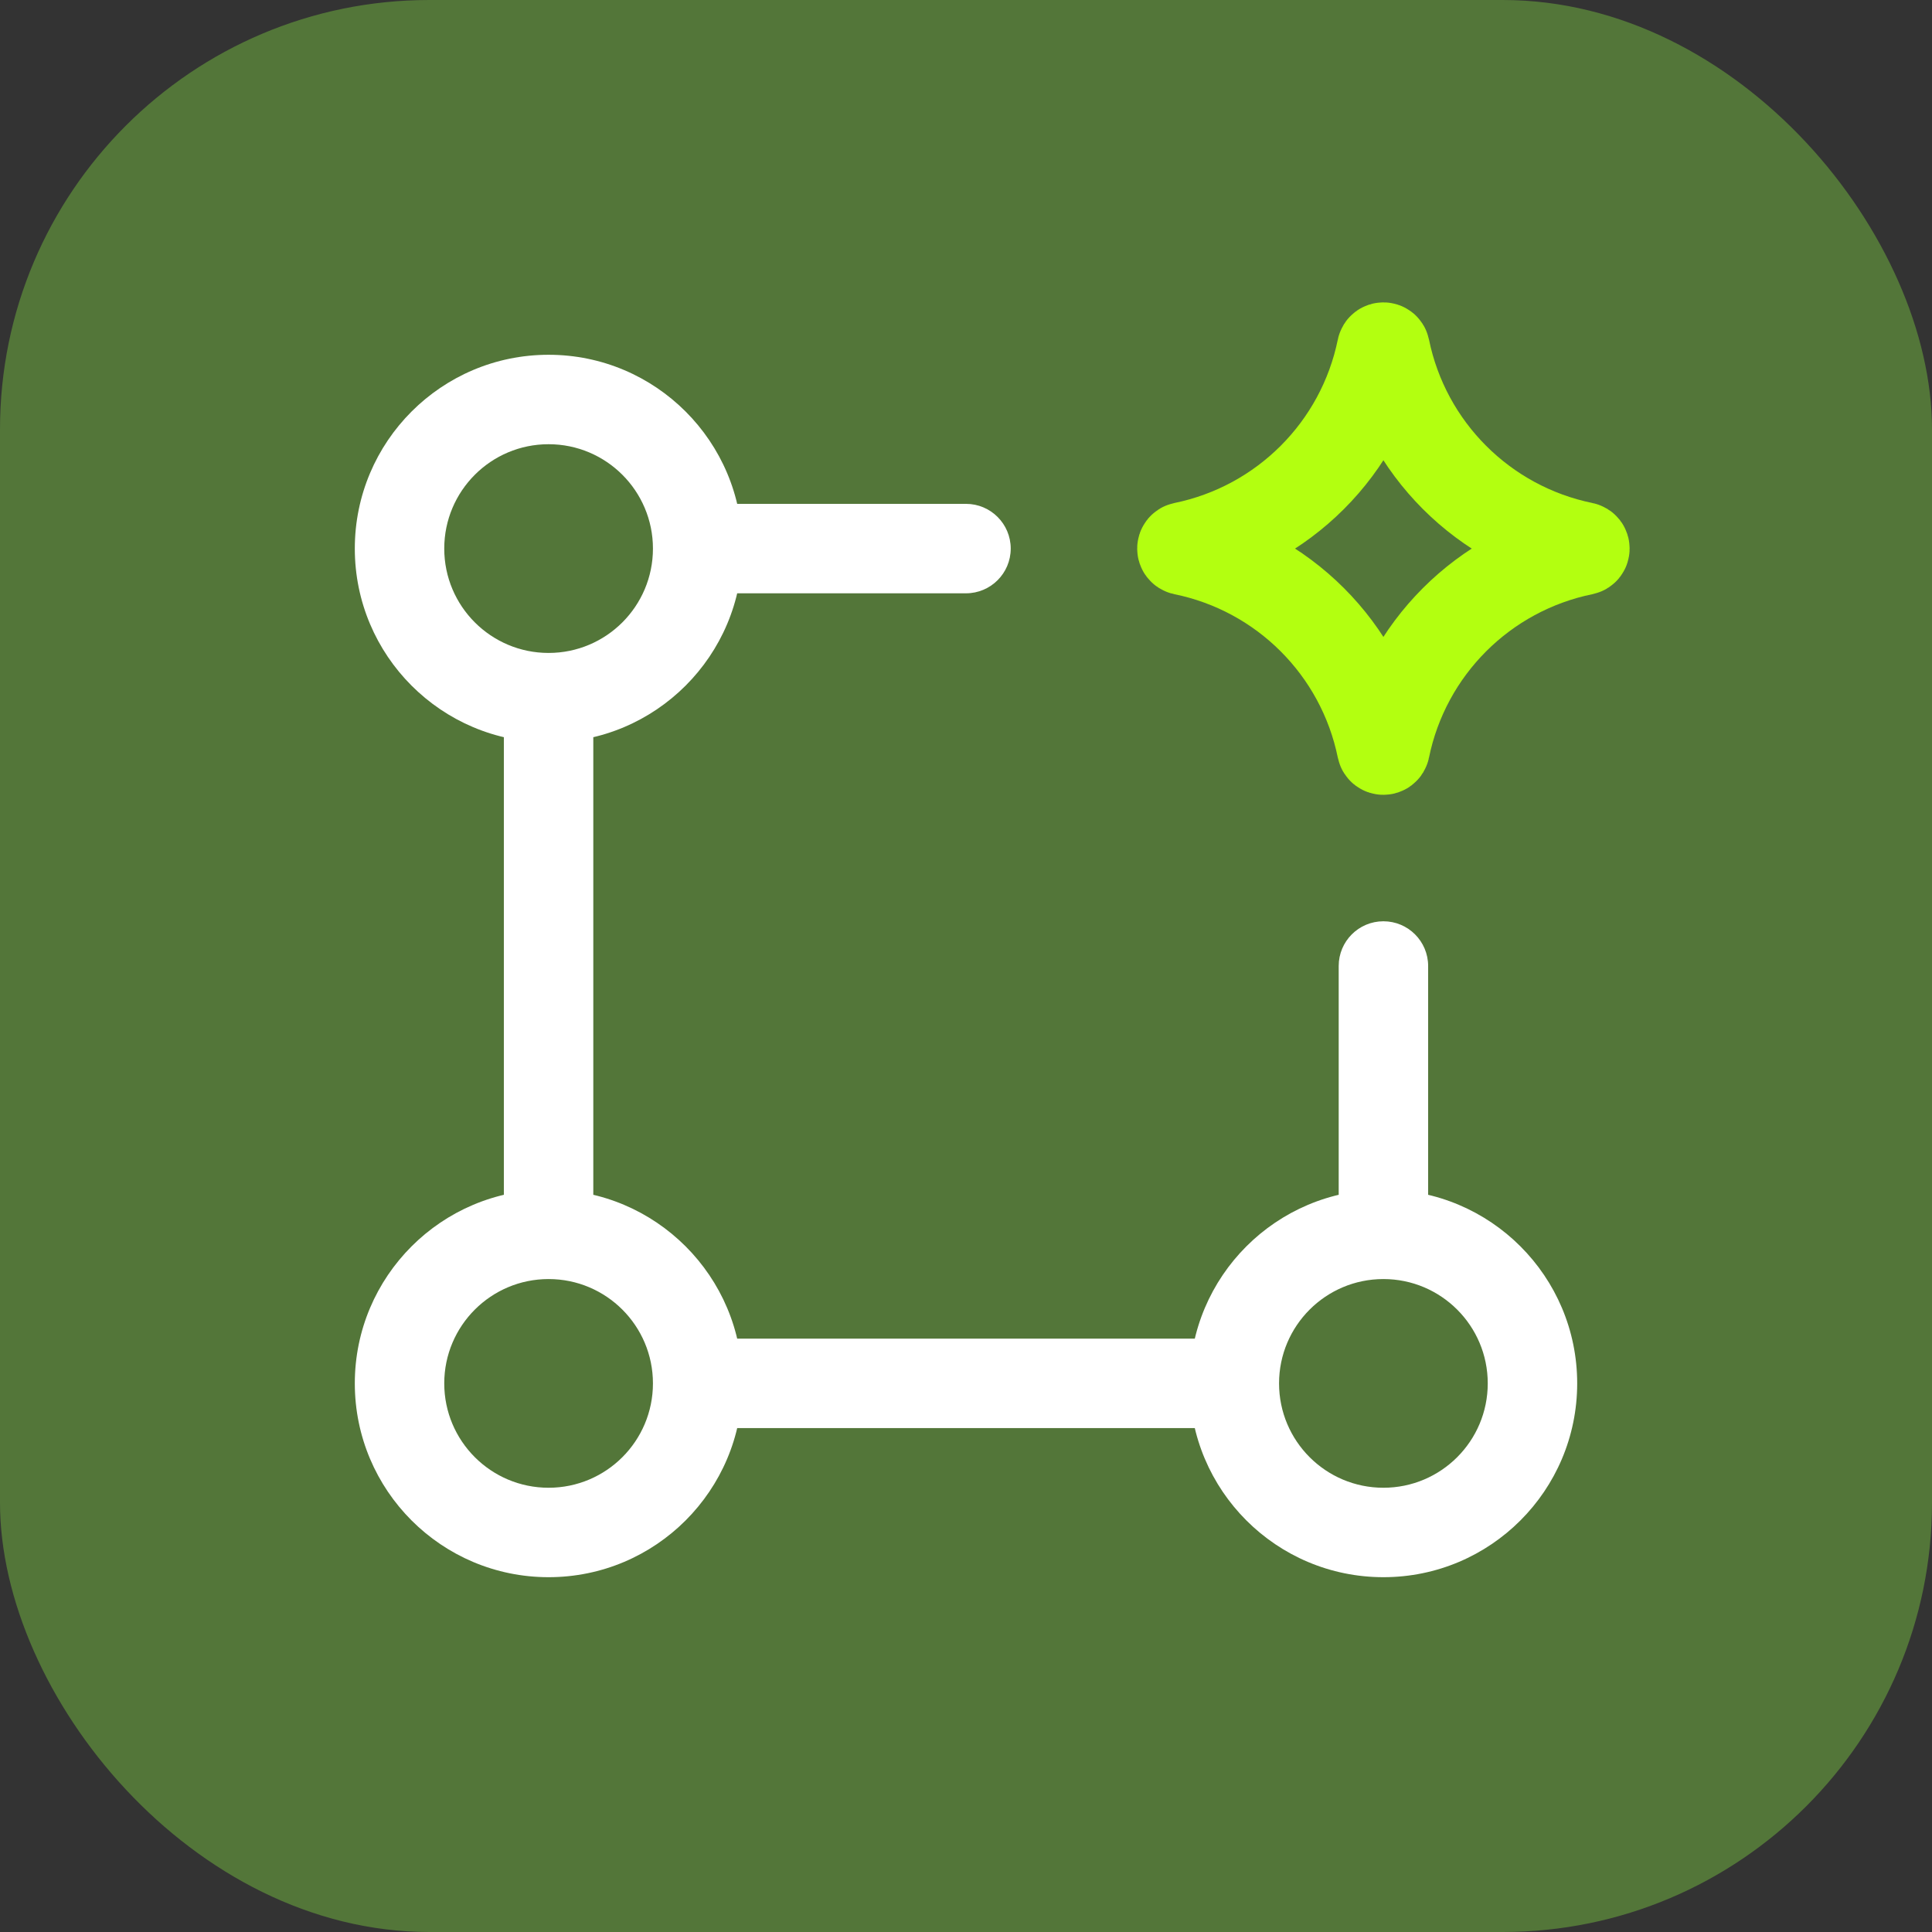 <svg width="54" height="54" viewBox="0 0 54 54" fill="none" xmlns="http://www.w3.org/2000/svg">
<rect x="0" y="0" width="54" height="54" fill="#333333" stroke="none"/>
<rect width="54" height="54" rx="12" fill="#537639"/>
<path d="M38.617 9.742C38.628 9.688 38.705 9.688 38.716 9.742C39.286 12.532 41.468 14.713 44.258 15.284C44.312 15.295 44.312 15.371 44.258 15.383C41.468 15.953 39.286 18.134 38.716 20.925C38.705 20.979 38.628 20.979 38.617 20.925C38.047 18.134 35.866 15.953 33.075 15.383C33.021 15.371 33.021 15.295 33.075 15.284C35.866 14.713 38.047 12.532 38.617 9.742Z" stroke="#B3FF10" stroke-width="2.5"/>
<path d="M27 16.583C27.69 16.583 28.25 16.023 28.25 15.333C28.25 14.643 27.69 14.083 27 14.083V15.333V16.583ZM39.917 27C39.917 26.309 39.357 25.75 38.667 25.75C37.976 25.75 37.417 26.309 37.417 27H38.667H39.917ZM15.333 19.5H14.083V34.5H15.333H16.583V19.5H15.333ZM19.5 38.666V39.916H34.5V38.666V37.416H19.5V38.666ZM19.5 15.333V16.583H27V15.333V14.083H19.5V15.333ZM38.667 34.5H39.917V27H38.667H37.417V34.5H38.667ZM15.333 19.5V18.25C13.723 18.25 12.417 16.944 12.417 15.333H11.167H9.917C9.917 18.325 12.342 20.75 15.333 20.75V19.5ZM19.5 15.333H18.25C18.25 16.944 16.944 18.25 15.333 18.25V19.5V20.75C18.325 20.75 20.75 18.325 20.75 15.333H19.5ZM15.333 11.166V12.416C16.944 12.416 18.25 13.722 18.25 15.333H19.5H20.75C20.75 12.342 18.325 9.916 15.333 9.916V11.166ZM15.333 11.166V9.916C12.342 9.916 9.917 12.342 9.917 15.333H11.167H12.417C12.417 13.722 13.723 12.416 15.333 12.416V11.166ZM15.333 42.833V41.583C13.723 41.583 12.417 40.277 12.417 38.666H11.167H9.917C9.917 41.658 12.342 44.083 15.333 44.083V42.833ZM19.5 38.666H18.25C18.25 40.277 16.944 41.583 15.333 41.583V42.833V44.083C18.325 44.083 20.75 41.658 20.75 38.666H19.5ZM15.333 34.5V35.75C16.944 35.75 18.25 37.056 18.25 38.666H19.5H20.75C20.75 35.675 18.325 33.25 15.333 33.25V34.5ZM15.333 34.5V33.25C12.342 33.25 9.917 35.675 9.917 38.666H11.167H12.417C12.417 37.056 13.723 35.75 15.333 35.75V34.5ZM38.667 42.833V41.583C37.056 41.583 35.75 40.277 35.75 38.666H34.5H33.25C33.25 41.658 35.675 44.083 38.667 44.083V42.833ZM42.833 38.666H41.583C41.583 40.277 40.278 41.583 38.667 41.583V42.833V44.083C41.658 44.083 44.083 41.658 44.083 38.666H42.833ZM38.667 34.5V35.75C40.278 35.75 41.583 37.056 41.583 38.666H42.833H44.083C44.083 35.675 41.658 33.25 38.667 33.25V34.5ZM38.667 34.5V33.25C35.675 33.25 33.25 35.675 33.25 38.666H34.5H35.75C35.75 37.056 37.056 35.75 38.667 35.75V34.5Z" fill="white"/>
</svg>
